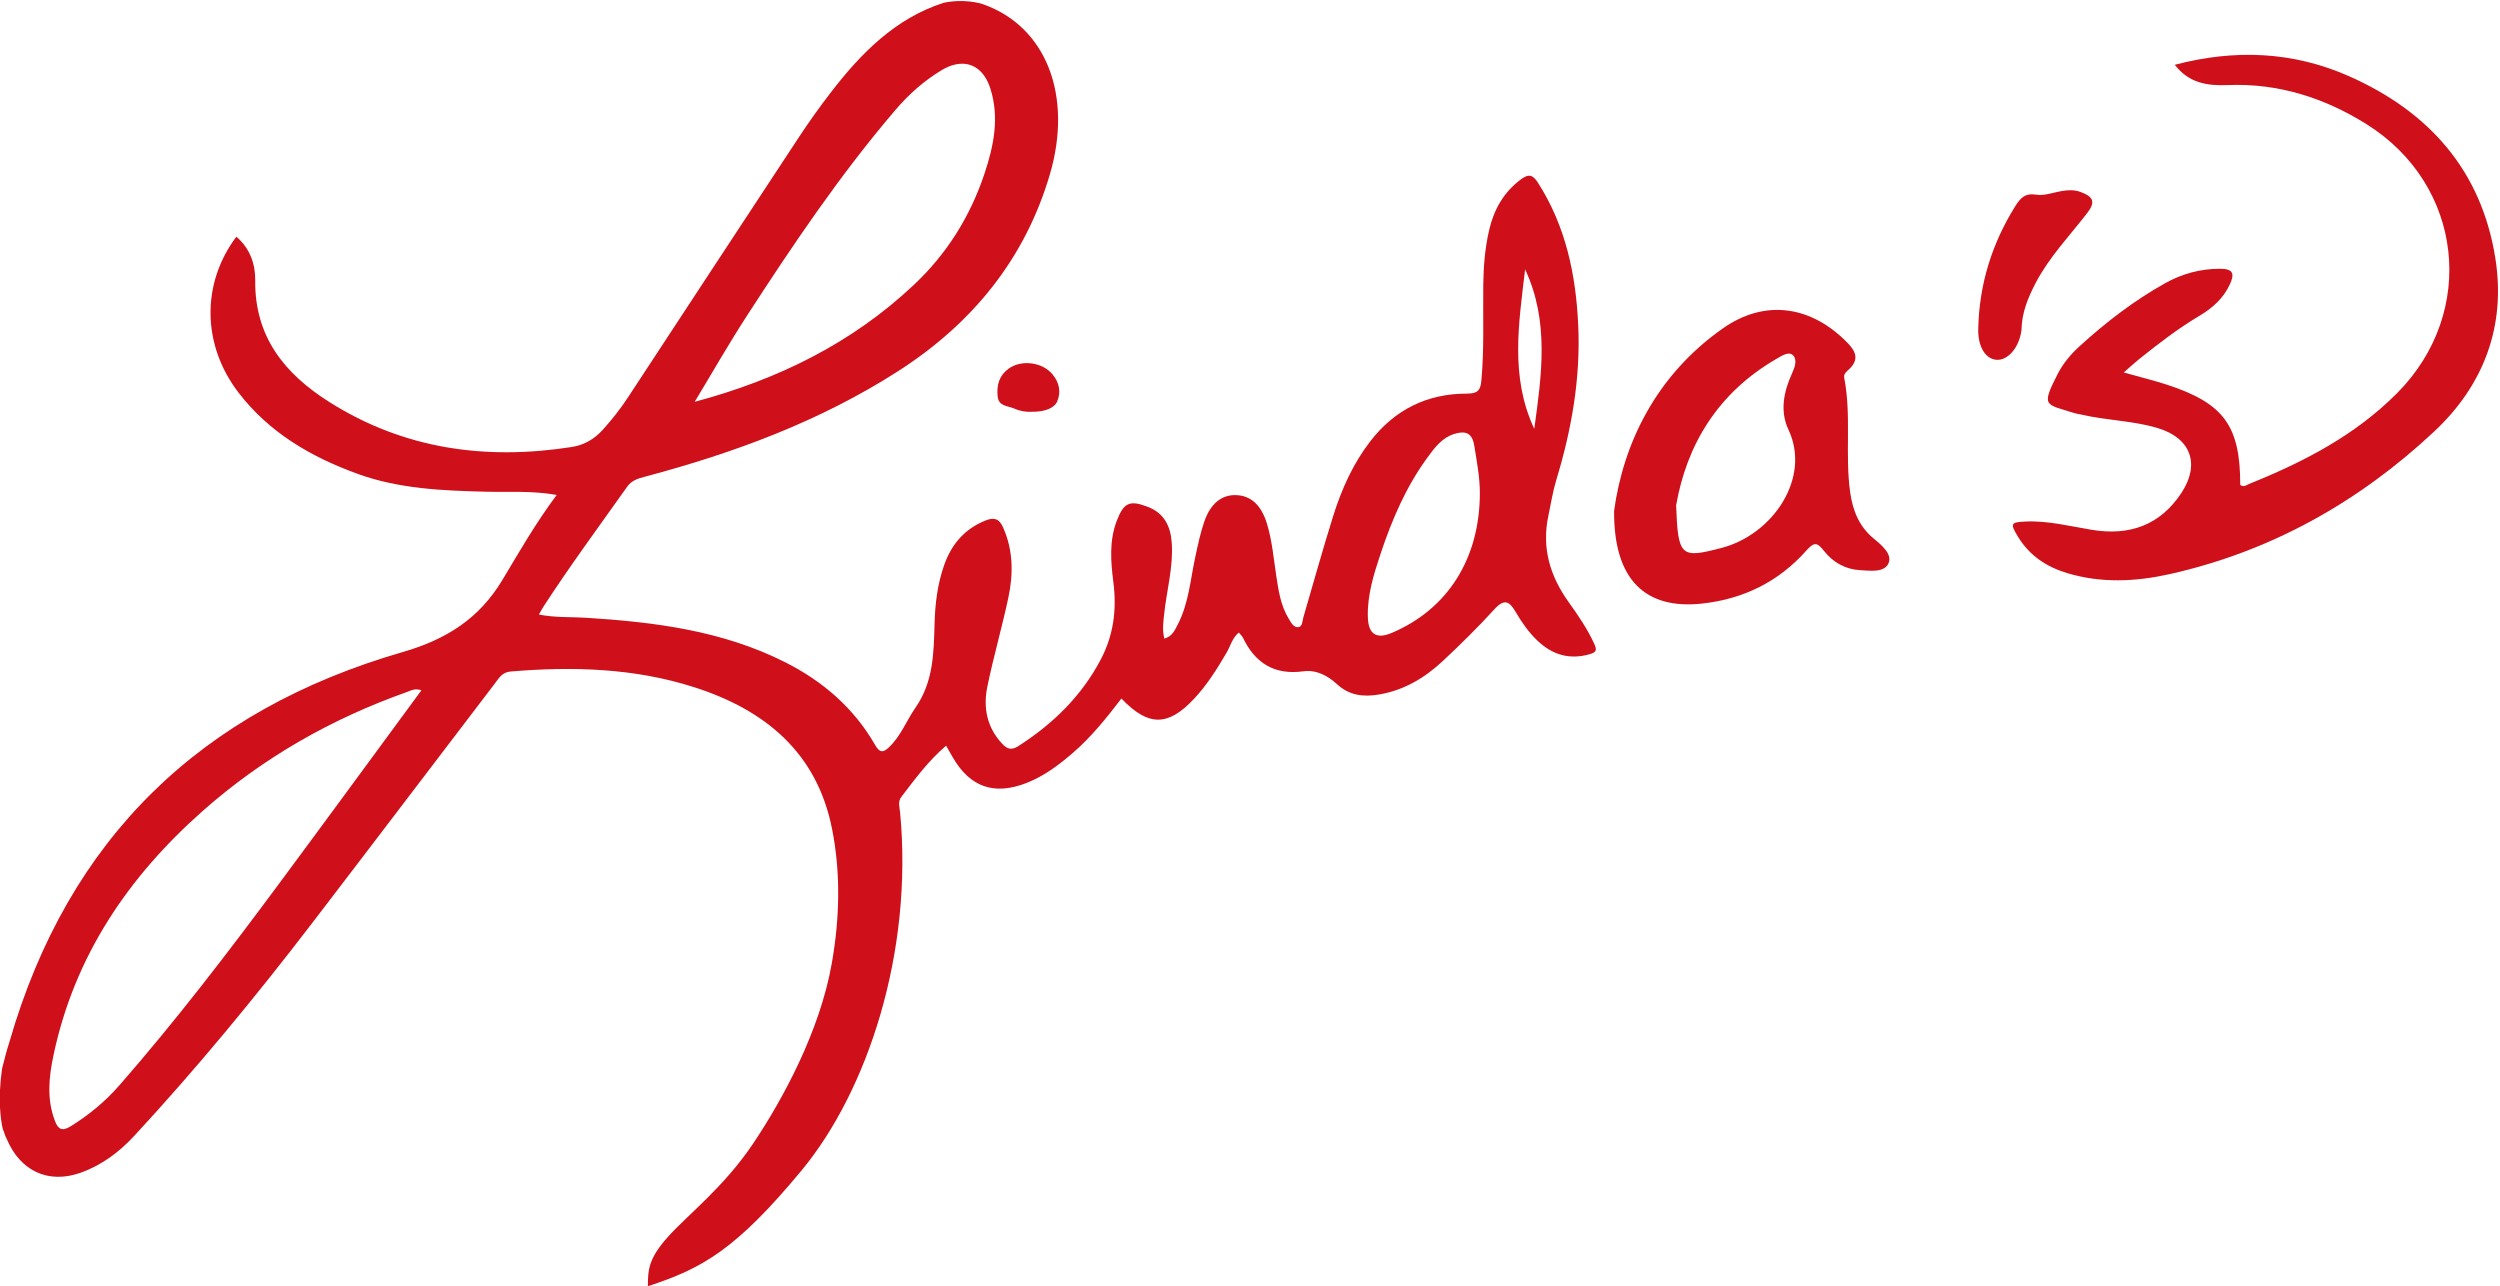 <?xml version="1.0" encoding="UTF-8" standalone="no"?>
<!-- Created with Inkscape (http://www.inkscape.org/) -->

<svg
   xmlns:dc="http://purl.org/dc/elements/1.1/"
   xmlns:cc="http://creativecommons.org/ns#"
   xmlns:rdf="http://www.w3.org/1999/02/22-rdf-syntax-ns#"
   xmlns:svg="http://www.w3.org/2000/svg"
   xmlns="http://www.w3.org/2000/svg"
   xmlns:sodipodi="http://sodipodi.sourceforge.net/DTD/sodipodi-0.dtd"
   xmlns:inkscape="http://www.inkscape.org/namespaces/inkscape"
   version="1.1"
   id="svg862"
   xml:space="preserve"
   width="194.388"
   height="100"
   viewBox="0 0 194.388 100"
   sodipodi:docname="logo_100x195.svg"
   inkscape:version="0.92.2 (5c3e80d, 2017-08-06)"><defs
     id="defs866"><clipPath
       clipPathUnits="userSpaceOnUse"
       id="clipPath878"><path
         d="M 0,128.099 H 237.19 V 0 H 0 Z"
         id="path876"
         inkscape:connector-curvature="0" /></clipPath></defs><sodipodi:namedview
     pagecolor="#ffffff"
     bordercolor="#666666"
     borderopacity="1"
     objecttolerance="10"
     gridtolerance="10"
     guidetolerance="10"
     inkscape:pageopacity="0"
     inkscape:pageshadow="2"
     inkscape:window-width="1920"
     inkscape:window-height="1032"
     id="namedview864"
     showgrid="false"
     inkscape:zoom="1"
     inkscape:cx="86.522082"
     inkscape:cy="65.770486"
     inkscape:window-x="-4"
     inkscape:window-y="-4"
     inkscape:window-maximized="1"
     inkscape:current-layer="g870"
     fit-margin-top="0"
     fit-margin-left="0"
     fit-margin-right="0"
     fit-margin-bottom="0" /><g
     id="g870"
     inkscape:groupmode="layer"
     inkscape:label="Lindas only red"
     transform="matrix(1.333,0,0,-1.333,-59.409,132.393)"><g
       id="g872"
       style="fill:#cf0f1a;"
       transform="matrix(0.645,0,0,0.645,41.66,21.919)"><g
         id="g874"
         clip-path="url(#clipPath878)"
         style="fill:#cf0f1a;"><g
           id="g880"
           transform="translate(143.261,81.22)"
           style="fill:#cf0f1a;" /><g
           id="g884"
           transform="translate(196.568,86.314)"
           style="fill:#cf0f1a;" /><g
           id="g888"
           transform="translate(156.09,74.3)"
           style="fill:#cf0f1a;" /><g
           id="g892"
           transform="translate(183.415,90.367)"
           style="fill:#cf0f1a;" /><g
           id="g896"
           transform="translate(64.313,7.382)"
           style="fill:#cf0f1a;" /><g
           id="g900"
           transform="translate(97.835,82.762)"
           style="fill:#cf0f1a;"><g
             id="g918"
             style="fill:#cf0f1a;"><path
               transform="matrix(0.75,0,0,-0.75,-97.835,45.337)"
               sodipodi:nodetypes="sccccccccccccccccccccccccccccccccccccccccccccccccccccccccccccccccccccccccccccccccccccccccccccccccccccscccccccsccccccccccccccccccccccc"
               inkscape:connector-curvature="0"
               id="path882"
               d="m 122.244,10.93 c -0.825,-0.031 -1.673,0.034 -2.426,0.199 -5.851,1.873 -9.991,6.093 -13.619,10.807 -1.319,1.712 -2.582,3.473 -3.771,5.277 -6.907,10.479 -13.783,20.977 -20.672,31.467 -0.925,1.408 -1.958,2.73 -3.096,3.977 -1.015,1.112 -2.239,1.815 -3.711,2.043 -10.38,1.613 -20.229,0.266 -29.238,-5.432 -5.367,-3.393 -9.005,-7.856 -8.924,-14.656 0.024,-1.972 -0.639,-3.879 -2.275,-5.271 -4.239,5.647 -4.145,13.042 0.248,18.783 3.708,4.844 8.754,7.772 14.379,9.814 4.992,1.813 10.214,2.019 15.451,2.152 2.763,0.071 5.553,-0.145 8.549,0.389 -2.559,3.436 -4.523,6.876 -6.557,10.264 -2.788,4.643 -6.734,7.153 -11.982,8.672 -24.357,7.044 -40.353,22.444 -47.443,46.99 -0.28,1.009 -0.078,0.025 -0.898,3.258 -0.546,3.861 -0.14,6.182 0.078,7.244 0.342,0.807 0.133,0.519 0.525,1.312 1.588,3.708 4.908,5.394 8.865,3.99 2.553,-0.905 4.673,-2.501 6.477,-4.451 7.555,-8.167 14.62,-16.749 21.387,-25.574 7.383,-9.632 14.71,-19.306 22.076,-28.951 0.489,-0.641 0.881,-1.376 1.912,-1.463 7.483,-0.628 14.909,-0.417 22.113,1.885 8.559,2.735 14.839,7.876 16.66,17.146 1.052,5.351 0.903,10.761 -0.037,16.133 -1.437,8.218 -5.958,16.494 -9.485,21.749 -3.527,5.255 -7.864,8.576 -10.239,11.215 -2.375,2.639 -2.454,3.992 -2.458,5.992 6.502,-2.109 10.609,-4.386 18.544,-13.973 7.934,-9.587 13.467,-26.286 11.868,-43.158 -0.059,-0.633 -0.313,-1.268 0.17,-1.896 1.647,-2.14 3.232,-4.329 5.379,-6.145 0.293,0.513 0.555,0.979 0.824,1.438 2.093,3.581 4.992,4.571 8.875,3.053 2.104,-0.823 3.874,-2.151 5.564,-3.607 2.243,-1.932 4.079,-4.232 5.875,-6.574 3.231,3.387 5.607,3.393 8.756,0.037 1.572,-1.675 2.781,-3.608 3.936,-5.584 0.461,-0.789 0.669,-1.755 1.467,-2.41 0.211,0.264 0.403,0.429 0.504,0.639 1.468,3.063 3.805,4.503 7.26,4.039 1.6,-0.215 2.952,0.519 4.084,1.559 1.477,1.36 3.17,1.552 5.037,1.238 3.016,-0.505 5.529,-2.001 7.709,-4.041 2.148,-2.008 4.25,-4.077 6.229,-6.248 1.205,-1.319 1.808,-0.952 2.574,0.357 0.727,1.239 1.553,2.434 2.609,3.436 1.793,1.701 3.844,2.332 6.291,1.635 0.833,-0.237 0.896,-0.516 0.562,-1.244 -0.829,-1.816 -1.95,-3.449 -3.102,-5.059 -2.243,-3.131 -3.249,-6.531 -2.438,-10.367 0.311,-1.465 0.538,-2.957 0.973,-4.387 1.847,-6.079 2.927,-12.249 2.631,-18.633 -0.284,-6.091 -1.495,-11.889 -4.828,-17.121 -0.625,-0.984 -1.107,-1.171 -2.086,-0.443 -2.092,1.557 -3.259,3.654 -3.83,6.125 -0.503,2.171 -0.678,4.386 -0.705,6.615 -0.047,3.844 0.122,7.691 -0.229,11.533 -0.108,1.185 -0.479,1.557 -1.727,1.557 -4.799,-0.003 -8.713,1.923 -11.666,5.75 -2.084,2.7 -3.454,5.764 -4.465,8.979 -1.275,4.059 -2.408,8.162 -3.605,12.246 -0.129,0.439 -0.099,1.112 -0.592,1.182 -0.579,0.081 -0.891,-0.55 -1.166,-0.998 -0.968,-1.575 -1.234,-3.367 -1.506,-5.148 -0.327,-2.136 -0.5,-4.3 -1.143,-6.375 -0.688,-2.224 -1.95,-3.338 -3.705,-3.396 -1.725,-0.059 -3.087,1.005 -3.842,3.213 -0.464,1.356 -0.76,2.776 -1.066,4.18 -0.6,2.747 -0.787,5.598 -2.102,8.158 -0.367,0.712 -0.681,1.495 -1.646,1.75 -0.261,-1.088 -0.117,-2.027 -0.016,-2.977 0.304,-2.861 1.12,-5.668 0.912,-8.584 -0.144,-2.016 -0.92,-3.583 -2.926,-4.342 -2.143,-0.809 -2.847,-0.502 -3.686,1.658 -0.948,2.445 -0.742,4.978 -0.422,7.48 0.417,3.26 0.02,6.348 -1.514,9.266 -2.324,4.424 -5.767,7.781 -9.941,10.457 -0.844,0.541 -1.355,0.375 -1.984,-0.307 -1.843,-1.989 -2.276,-4.371 -1.758,-6.883 0.741,-3.581 1.761,-7.104 2.525,-10.68 0.611,-2.859 0.603,-5.718 -0.625,-8.482 -0.457,-1.031 -1.038,-1.28 -2.104,-0.854 -2.524,1.008 -4.112,2.856 -4.996,5.352 -0.811,2.287 -1.1,4.671 -1.168,7.084 -0.101,3.529 -0.13,7.029 -2.299,10.137 -1.089,1.56 -1.755,3.407 -3.182,4.766 -0.759,0.723 -1.152,0.664 -1.701,-0.289 -2.565,-4.449 -6.292,-7.664 -10.857,-9.963 -7.52,-3.789 -15.649,-4.822 -23.895,-5.346 -1.872,-0.119 -3.763,4.1e-5 -5.773,-0.391 0.237,-0.419 0.368,-0.679 0.525,-0.922 3.207,-4.939 6.698,-9.677 10.104,-14.477 0.548,-0.772 1.273,-0.992 2.104,-1.213 10.776,-2.863 21.155,-6.686 30.598,-12.75 8.921,-5.729 15.279,-13.502 18.283,-23.73 2.781,-9.467 -0.425,-17.82 -8.072,-20.506 -0.666,-0.216 -1.469,-0.342 -2.295,-0.373 z m -0.336,7.553 c 1.605,-0.052 2.901,1.004 3.535,3.031 1.095,3.496 0.389,6.895 -0.723,10.227 -1.72,5.152 -4.514,9.632 -8.488,13.381 -7.484,7.06 -16.421,11.445 -26.457,14.129 2.101,-3.475 4.114,-7.008 6.322,-10.412 5.551,-8.56 11.245,-17.02 17.891,-24.791 1.609,-1.881 3.443,-3.517 5.572,-4.793 0.825,-0.494 1.618,-0.748 2.348,-0.771 z m 68.002,24.795 c 2.939,6.265 1.999,12.749 1.105,19.229 -2.951,-6.284 -1.859,-12.763 -1.105,-19.229 z m -7.695,19.672 c 0.805,-0.051 1.368,0.34 1.561,1.562 0.303,1.899 0.674,3.78 0.676,5.711 0.007,7.895 -3.852,14.028 -10.629,16.895 -1.823,0.772 -2.808,0.17 -2.875,-1.875 -0.087,-2.683 0.715,-5.212 1.551,-7.719 1.371,-4.109 3.075,-8.065 5.652,-11.584 0.851,-1.16 1.724,-2.344 3.184,-2.807 0.317,-0.101 0.613,-0.167 0.881,-0.184 z M 56.275,93.924 c 0.167,0.006 0.349,0.037 0.555,0.105 -5.836,7.931 -11.537,15.727 -17.289,23.484 -6.119,8.251 -12.361,16.405 -19.125,24.141 -1.708,1.953 -3.686,3.603 -5.91,4.967 -1.005,0.619 -1.484,0.352 -1.869,-0.656 -1.016,-2.651 -0.729,-5.328 -0.164,-7.986 2.533,-11.921 9.006,-21.462 18.006,-29.418 7.231,-6.392 15.478,-11.082 24.566,-14.309 0.373,-0.133 0.729,-0.346 1.23,-0.328 z"
               style="fill:#cf0f1a;;fill-opacity:1;fill-rule:evenodd;stroke:none;stroke-width:1.333" /><path
               inkscape:connector-curvature="0"
               id="path886"
               style="fill:#cf0f1a;;fill-opacity:1;fill-rule:evenodd;stroke:none"
               d="m 0,0 c 1.519,-0.426 2.73,-0.719 3.911,-1.104 5.147,-1.68 6.627,-3.719 6.627,-9.059 0.314,-0.259 0.574,-0.006 0.846,0.103 4.92,1.98 9.571,4.39 13.361,8.215 7.251,7.317 5.964,18.823 -2.786,24.301 -3.816,2.388 -7.984,3.723 -12.547,3.536 -1.824,-0.075 -3.506,0.16 -4.795,1.834 5.414,1.425 10.666,1.213 15.723,-1.016 7.235,-3.189 12.01,-8.521 13.27,-16.489 0.971,-6.143 -1.065,-11.48 -5.536,-15.663 -6.822,-6.383 -14.781,-10.854 -23.963,-12.902 -3.047,-0.679 -6.166,-0.823 -9.231,0.102 -1.876,0.566 -3.417,1.595 -4.45,3.301 -0.717,1.182 -0.655,1.301 0.687,1.362 2.05,0.092 4.024,-0.427 6.021,-0.754 3.389,-0.555 6.155,0.42 8.083,3.346 1.72,2.612 0.843,4.964 -2.153,5.862 -2.254,0.677 -4.629,0.682 -6.91,1.22 -0.219,0.052 -0.446,0.075 -0.659,0.143 -2.599,0.827 -2.99,0.546 -1.478,3.518 0.492,0.967 1.204,1.807 2.004,2.535 C -1.604,4.55 0.931,6.5 3.735,8.068 5.29,8.938 6.961,9.395 8.774,9.38 9.936,9.37 10.014,8.887 9.612,8.001 9.029,6.712 8.024,5.826 6.846,5.126 4.941,3.994 3.194,2.647 1.468,1.272 1.024,0.918 0.609,0.53 0,0"
               transform="translate(98.733,3.552)" /><path
               inkscape:connector-curvature="0"
               id="path890"
               style="fill:#cf0f1a;;fill-opacity:1;fill-rule:evenodd;stroke:none"
               d="m 0,0 c 0.171,-4.664 0.421,-4.815 4.096,-3.856 4.68,1.222 8.118,6.35 6.062,10.7 -0.79,1.672 -0.431,3.434 0.327,5.093 0.25,0.547 0.498,1.257 0.068,1.65 C 10.159,13.947 9.517,13.501 9.07,13.243 3.74,10.169 0.942,5.42 0,0 m -5.608,-0.482 c 0.837,6.041 3.75,12.209 9.833,16.483 3.858,2.711 8.069,2.034 11.342,-1.379 0.76,-0.794 0.928,-1.513 0.08,-2.307 -0.233,-0.219 -0.515,-0.422 -0.446,-0.779 0.672,-3.435 0.055,-6.936 0.542,-10.382 0.236,-1.669 0.828,-3.104 2.174,-4.201 0.693,-0.566 1.641,-1.384 1.296,-2.18 -0.379,-0.877 -1.636,-0.686 -2.568,-0.637 -1.336,0.071 -2.45,0.706 -3.252,1.717 -0.623,0.785 -0.875,0.891 -1.625,0.048 -2.486,-2.8 -5.667,-4.371 -9.401,-4.783 -5.094,-0.562 -8.029,2.084 -7.975,8.4"
               transform="translate(58.255,-8.461)" /><path
               inkscape:connector-curvature="0"
               id="path894"
               style="fill:#cf0f1a;;fill-opacity:1;fill-rule:evenodd;stroke:none"
               d="m 0,0 c 0.102,3.969 1.243,7.616 3.34,10.979 0.458,0.735 0.88,1.215 1.903,1.049 0.717,-0.116 1.506,0.187 2.26,0.321 0.586,0.104 1.159,0.138 1.731,-0.071 C 10.449,11.835 10.61,11.35 9.843,10.357 8.247,8.292 6.425,6.399 5.197,4.059 4.499,2.728 3.941,1.367 3.911,-0.162 3.91,-0.206 3.904,-0.252 3.897,-0.296 3.666,-1.846 2.651,-3.002 1.612,-2.901 0.592,-2.801 -0.071,-1.617 0,0"
               transform="translate(85.58,7.605)" /><path
               inkscape:connector-curvature="0"
               id="path902"
               style="fill:#cf0f1a;;fill-opacity:1;fill-rule:evenodd;stroke:none"
               d="M 0,0 C -0.519,-0.039 -1.096,0.061 -1.63,0.299 -2.197,0.552 -3.015,0.474 -3.105,1.404 -3.203,2.414 -2.971,3.27 -2.122,3.892 -0.955,4.747 0.974,4.494 1.89,3.347 2.46,2.634 2.644,1.812 2.291,0.958 2.027,0.319 1.176,-0.005 0,0" /></g></g><g
           id="g904"
           transform="translate(72.569,15.686)"
           style="fill:#cf0f1a;" /></g></g></g></svg>